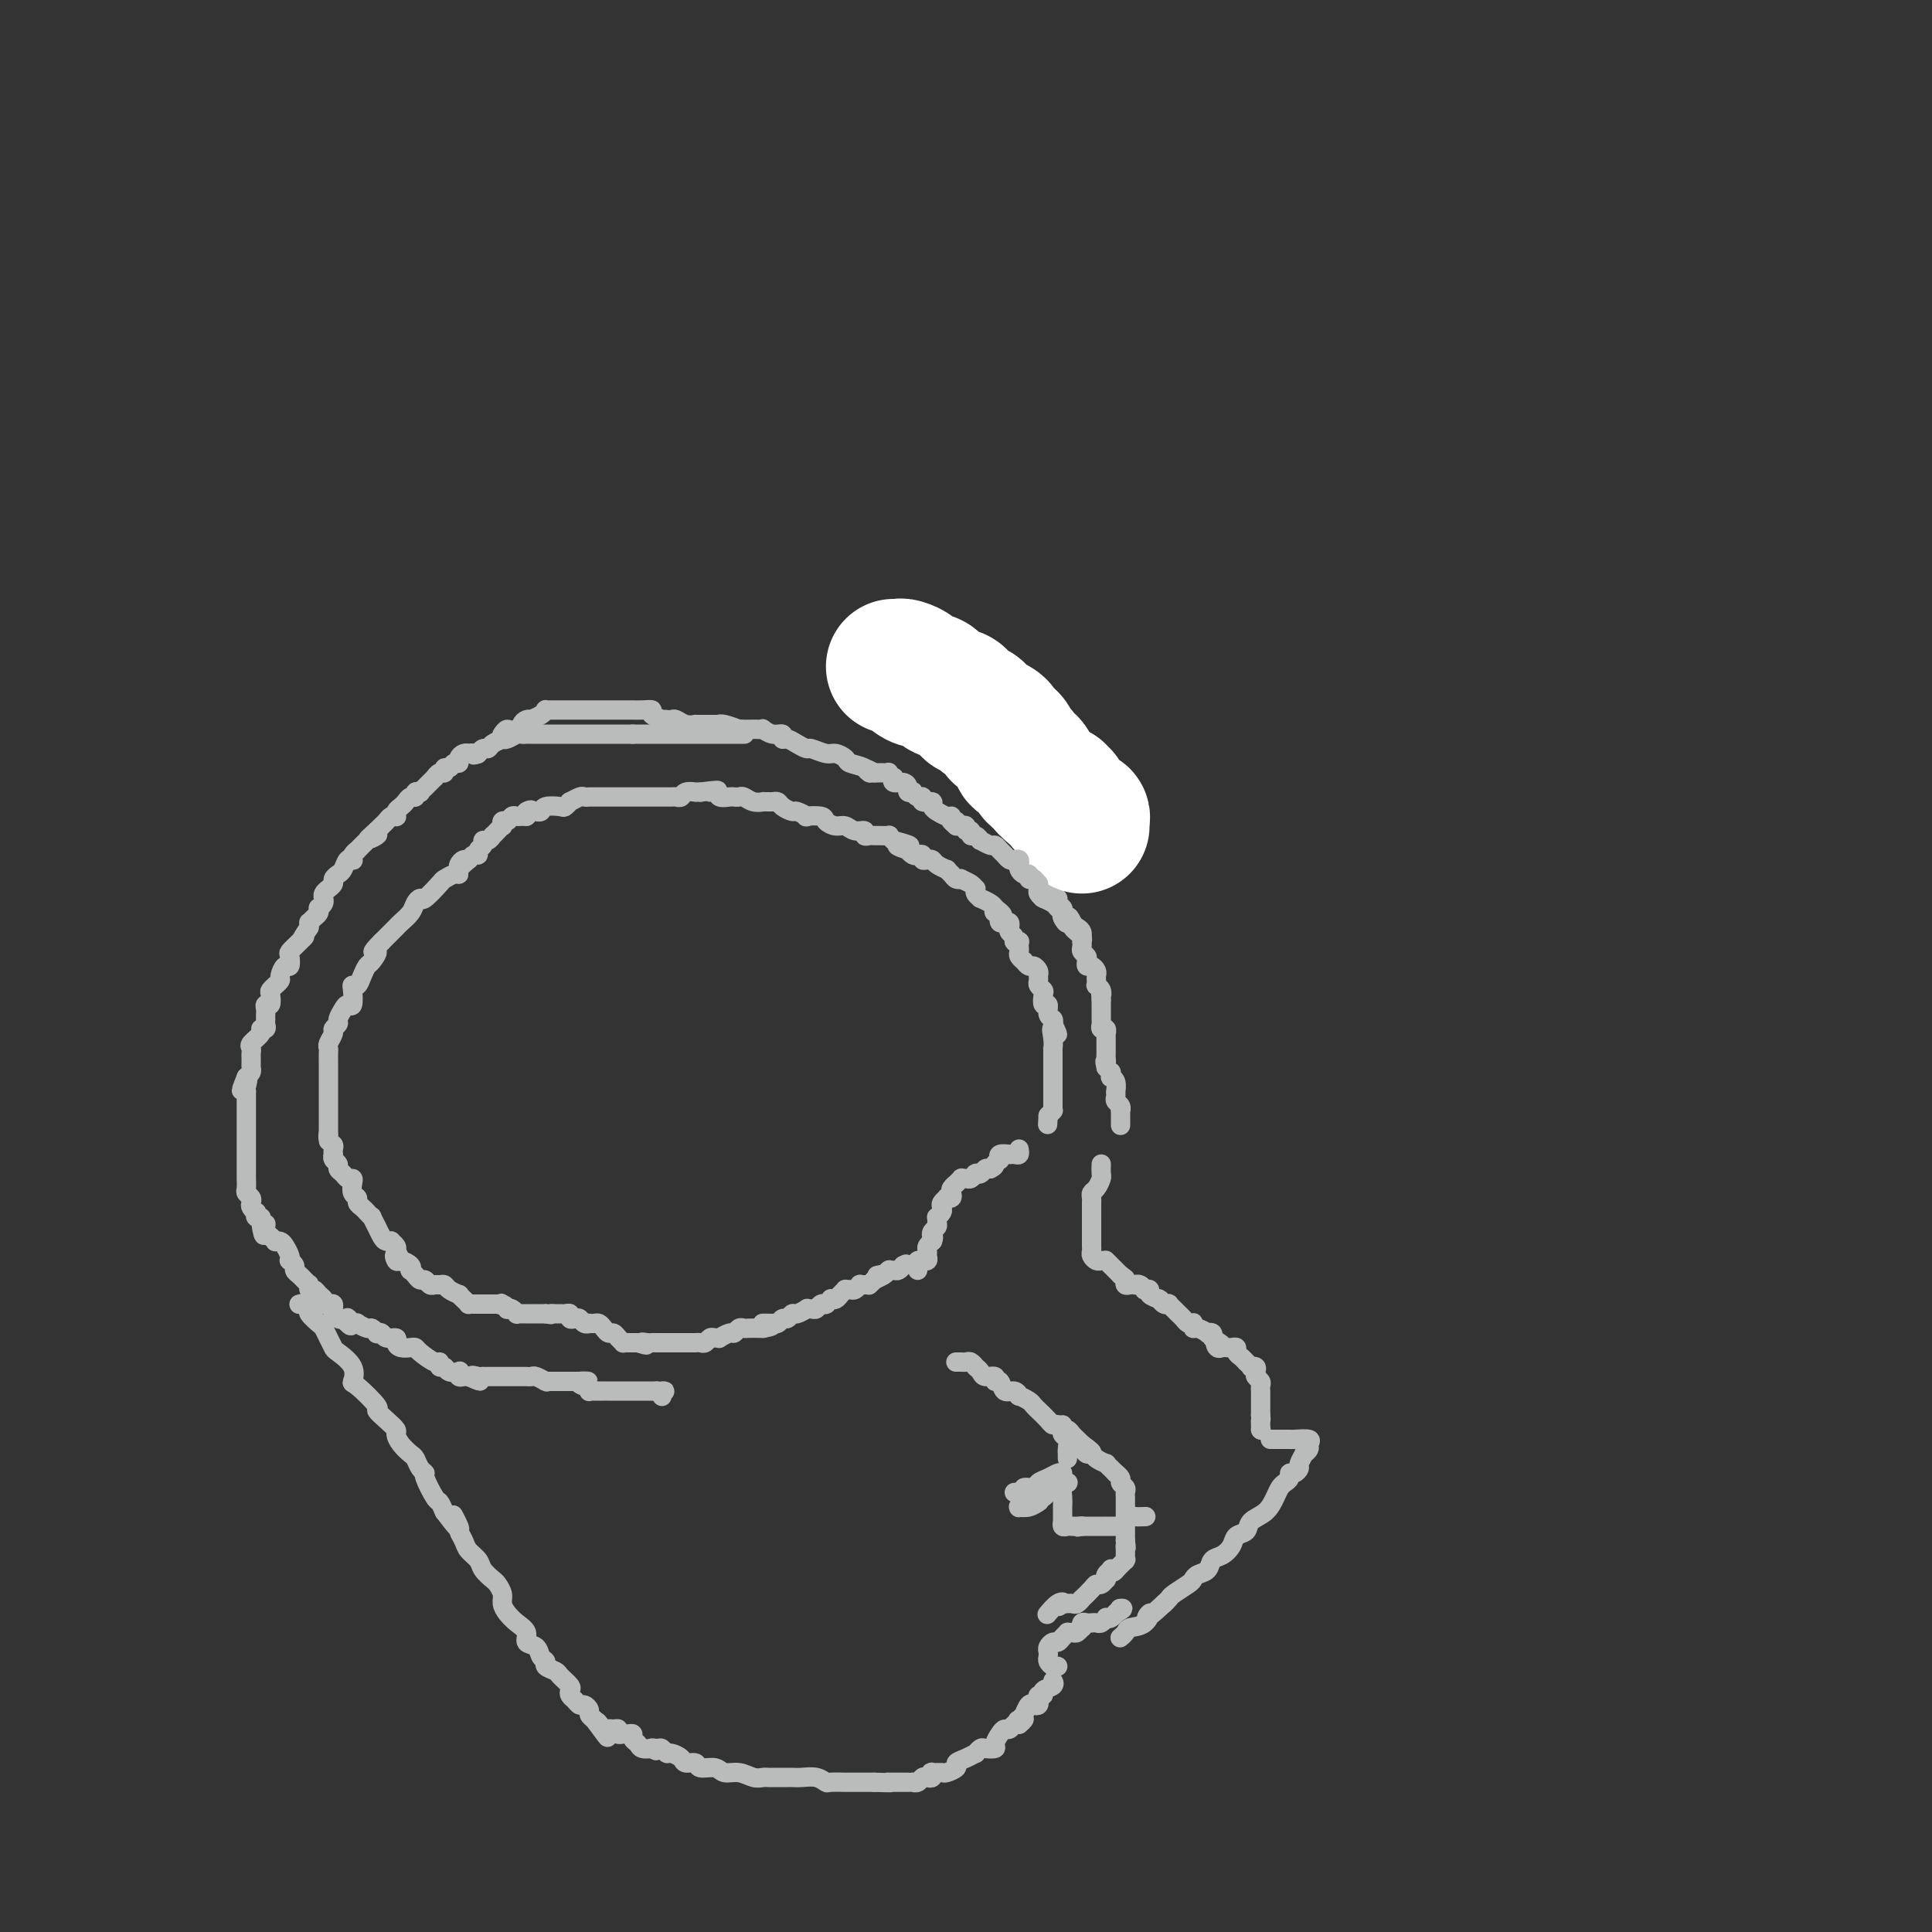 <svg viewBox='0 0 400 400' version='1.1' xmlns='http://www.w3.org/2000/svg' xmlns:xlink='http://www.w3.org/1999/xlink'><rect x="0" y="0" width="400" height="400" fill="#333333" stroke="none"/><g fill='none' stroke='#BABBBB' stroke-width='4' stroke-linecap='round' stroke-linejoin='round'><path d='M95,180c-0.089,-0.301 -0.177,-0.602 0,-1c0.177,-0.398 0.621,-0.894 1,-1c0.379,-0.106 0.694,0.179 1,0c0.306,-0.179 0.603,-0.823 1,-1c0.397,-0.177 0.894,0.111 1,0c0.106,-0.111 -0.178,-0.622 0,-1c0.178,-0.378 0.817,-0.622 1,-1c0.183,-0.378 -0.092,-0.888 0,-1c0.092,-0.112 0.550,0.176 1,0c0.450,-0.176 0.891,-0.817 1,-1c0.109,-0.183 -0.115,0.090 0,0c0.115,-0.090 0.570,-0.545 1,-1c0.430,-0.455 0.836,-0.910 1,-1c0.164,-0.090 0.085,0.186 0,0c-0.085,-0.186 -0.178,-0.834 0,-1c0.178,-0.166 0.625,0.152 1,0c0.375,-0.152 0.678,-0.773 1,-1c0.322,-0.227 0.664,-0.061 1,0c0.336,0.061 0.668,0.017 1,0c0.332,-0.017 0.666,-0.009 1,0'/><path d='M109,169c2.117,-1.929 0.411,-1.253 0,-1c-0.411,0.253 0.475,0.082 1,0c0.525,-0.082 0.690,-0.073 1,0c0.310,0.073 0.767,0.212 1,0c0.233,-0.212 0.243,-0.774 1,-1c0.757,-0.226 2.262,-0.117 3,0c0.738,0.117 0.708,0.242 1,0c0.292,-0.242 0.904,-0.849 1,-1c0.096,-0.151 -0.326,0.156 0,0c0.326,-0.156 1.399,-0.774 2,-1c0.601,-0.226 0.729,-0.061 1,0c0.271,0.061 0.684,0.016 1,0c0.316,-0.016 0.536,-0.004 1,0c0.464,0.004 1.171,0.001 2,0c0.829,-0.001 1.780,-0.000 2,0c0.220,0.000 -0.292,0.000 0,0c0.292,-0.000 1.387,-0.000 2,0c0.613,0.000 0.745,0.000 1,0c0.255,-0.000 0.632,0.000 1,0c0.368,-0.000 0.728,-0.000 1,0c0.272,0.000 0.458,0.000 1,0c0.542,-0.000 1.440,-0.000 2,0c0.560,0.000 0.780,0.001 1,0c0.220,-0.001 0.439,-0.004 1,0c0.561,0.004 1.465,0.015 2,0c0.535,-0.015 0.703,-0.057 1,0c0.297,0.057 0.723,0.211 1,0c0.277,-0.211 0.404,-0.789 1,-1c0.596,-0.211 1.660,-0.057 2,0c0.340,0.057 -0.046,0.016 0,0c0.046,-0.016 0.523,-0.008 1,0'/><path d='M145,164c5.970,-0.757 2.895,-0.150 2,0c-0.895,0.150 0.390,-0.156 1,0c0.610,0.156 0.544,0.773 1,1c0.456,0.227 1.434,0.065 2,0c0.566,-0.065 0.720,-0.031 1,0c0.280,0.031 0.687,0.061 1,0c0.313,-0.061 0.532,-0.213 1,0c0.468,0.213 1.186,0.789 2,1c0.814,0.211 1.724,0.056 2,0c0.276,-0.056 -0.082,-0.012 0,0c0.082,0.012 0.603,-0.007 1,0c0.397,0.007 0.668,0.039 1,0c0.332,-0.039 0.724,-0.150 1,0c0.276,0.150 0.435,0.562 1,1c0.565,0.438 1.535,0.901 2,1c0.465,0.099 0.424,-0.167 1,0c0.576,0.167 1.768,0.767 2,1c0.232,0.233 -0.496,0.100 0,0c0.496,-0.100 2.215,-0.166 3,0c0.785,0.166 0.635,0.565 1,1c0.365,0.435 1.246,0.905 2,1c0.754,0.095 1.382,-0.185 2,0c0.618,0.185 1.227,0.834 2,1c0.773,0.166 1.711,-0.152 2,0c0.289,0.152 -0.073,0.773 0,1c0.073,0.227 0.579,0.060 1,0c0.421,-0.060 0.756,-0.013 1,0c0.244,0.013 0.395,-0.007 1,0c0.605,0.007 1.663,0.040 2,0c0.337,-0.040 -0.047,-0.154 0,0c0.047,0.154 0.523,0.577 1,1'/><path d='M185,174c6.290,1.709 2.014,0.980 1,1c-1.014,0.020 1.235,0.789 2,1c0.765,0.211 0.047,-0.136 0,0c-0.047,0.136 0.579,0.755 1,1c0.421,0.245 0.638,0.118 1,0c0.362,-0.118 0.869,-0.225 1,0c0.131,0.225 -0.115,0.782 0,1c0.115,0.218 0.590,0.096 1,0c0.410,-0.096 0.754,-0.167 1,0c0.246,0.167 0.394,0.570 1,1c0.606,0.430 1.669,0.886 2,1c0.331,0.114 -0.071,-0.114 0,0c0.071,0.114 0.614,0.569 1,1c0.386,0.431 0.615,0.837 1,1c0.385,0.163 0.927,0.081 1,0c0.073,-0.081 -0.321,-0.163 0,0c0.321,0.163 1.358,0.569 2,1c0.642,0.431 0.888,0.885 1,1c0.112,0.115 0.089,-0.110 0,0c-0.089,0.110 -0.245,0.554 0,1c0.245,0.446 0.890,0.893 1,1c0.110,0.107 -0.317,-0.125 0,0c0.317,0.125 1.376,0.607 2,1c0.624,0.393 0.812,0.696 1,1'/><path d='M206,188c3.189,2.404 0.661,1.415 0,1c-0.661,-0.415 0.545,-0.256 1,0c0.455,0.256 0.161,0.607 0,1c-0.161,0.393 -0.188,0.826 0,1c0.188,0.174 0.590,0.088 1,0c0.410,-0.088 0.827,-0.177 1,0c0.173,0.177 0.103,0.622 0,1c-0.103,0.378 -0.238,0.689 0,1c0.238,0.311 0.848,0.622 1,1c0.152,0.378 -0.155,0.822 0,1c0.155,0.178 0.773,0.089 1,0c0.227,-0.089 0.065,-0.177 0,0c-0.065,0.177 -0.032,0.621 0,1c0.032,0.379 0.064,0.694 0,1c-0.064,0.306 -0.225,0.603 0,1c0.225,0.397 0.835,0.894 1,1c0.165,0.106 -0.113,-0.179 0,0c0.113,0.179 0.619,0.821 1,1c0.381,0.179 0.637,-0.107 1,0c0.363,0.107 0.833,0.606 1,1c0.167,0.394 0.031,0.681 0,1c-0.031,0.319 0.043,0.668 0,1c-0.043,0.332 -0.204,0.648 0,1c0.204,0.352 0.772,0.742 1,1c0.228,0.258 0.117,0.384 0,1c-0.117,0.616 -0.241,1.723 0,2c0.241,0.277 0.848,-0.276 1,0c0.152,0.276 -0.151,1.382 0,2c0.151,0.618 0.758,0.748 1,1c0.242,0.252 0.121,0.626 0,1'/><path d='M218,212c1.856,3.851 0.497,1.480 0,1c-0.497,-0.480 -0.133,0.932 0,2c0.133,1.068 0.036,1.792 0,2c-0.036,0.208 -0.010,-0.099 0,0c0.010,0.099 0.003,0.605 0,1c-0.003,0.395 -0.001,0.679 0,1c0.001,0.321 0.000,0.677 0,1c-0.000,0.323 -0.000,0.611 0,1c0.000,0.389 0.000,0.877 0,1c-0.000,0.123 -0.000,-0.121 0,0c0.000,0.121 0.000,0.606 0,1c-0.000,0.394 -0.000,0.697 0,1c0.000,0.303 0.000,0.606 0,1c-0.000,0.394 -0.000,0.879 0,1c0.000,0.121 0.000,-0.121 0,0c-0.000,0.121 -0.000,0.607 0,1c0.000,0.393 0.001,0.693 0,1c-0.001,0.307 -0.003,0.621 0,1c0.003,0.379 0.011,0.823 0,1c-0.011,0.177 -0.041,0.086 0,0c0.041,-0.086 0.155,-0.167 0,0c-0.155,0.167 -0.577,0.584 -1,1'/><path d='M217,231c-0.167,3.167 -0.083,1.583 0,0'/><path d='M97,178c-0.860,0.724 -1.720,1.449 -2,2c-0.280,0.551 0.020,0.930 0,1c-0.020,0.070 -0.358,-0.168 -1,0c-0.642,0.168 -1.587,0.741 -2,1c-0.413,0.259 -0.295,0.205 -1,1c-0.705,0.795 -2.234,2.440 -3,3c-0.766,0.560 -0.768,0.034 -1,0c-0.232,-0.034 -0.692,0.425 -1,1c-0.308,0.575 -0.464,1.267 -1,2c-0.536,0.733 -1.453,1.506 -2,2c-0.547,0.494 -0.724,0.710 -1,1c-0.276,0.290 -0.651,0.655 -1,1c-0.349,0.345 -0.671,0.670 -1,1c-0.329,0.330 -0.664,0.665 -1,1'/><path d='M79,195c-2.963,2.971 -1.371,1.900 -1,2c0.371,0.100 -0.479,1.372 -1,2c-0.521,0.628 -0.714,0.614 -1,1c-0.286,0.386 -0.664,1.173 -1,2c-0.336,0.827 -0.629,1.696 -1,2c-0.371,0.304 -0.820,0.045 -1,0c-0.180,-0.045 -0.091,0.124 0,1c0.091,0.876 0.183,2.458 0,3c-0.183,0.542 -0.642,0.043 -1,0c-0.358,-0.043 -0.617,0.369 -1,1c-0.383,0.631 -0.891,1.482 -1,2c-0.109,0.518 0.181,0.702 0,1c-0.181,0.298 -0.833,0.709 -1,1c-0.167,0.291 0.151,0.463 0,1c-0.151,0.537 -0.773,1.439 -1,2c-0.227,0.561 -0.061,0.780 0,1c0.061,0.220 0.016,0.439 0,1c-0.016,0.561 -0.004,1.463 0,2c0.004,0.537 0.001,0.707 0,1c-0.001,0.293 -0.000,0.707 0,1c0.000,0.293 0.000,0.463 0,1c-0.000,0.537 -0.000,1.439 0,2c0.000,0.561 0.000,0.780 0,1c-0.000,0.220 -0.000,0.440 0,1c0.000,0.560 0.000,1.459 0,2c-0.000,0.541 -0.000,0.722 0,1c0.000,0.278 0.000,0.652 0,1c-0.000,0.348 -0.000,0.671 0,1c0.000,0.329 0.000,0.666 0,1c-0.000,0.334 -0.000,0.667 0,1c0.000,0.333 0.000,0.667 0,1'/><path d='M68,235c0.016,2.737 0.057,0.580 0,0c-0.057,-0.580 -0.211,0.418 0,1c0.211,0.582 0.788,0.747 1,1c0.212,0.253 0.061,0.592 0,1c-0.061,0.408 -0.031,0.883 0,1c0.031,0.117 0.064,-0.124 0,0c-0.064,0.124 -0.225,0.611 0,1c0.225,0.389 0.834,0.678 1,1c0.166,0.322 -0.113,0.677 0,1c0.113,0.323 0.618,0.615 1,1c0.382,0.385 0.642,0.863 1,1c0.358,0.137 0.813,-0.065 1,0c0.187,0.065 0.106,0.399 0,1c-0.106,0.601 -0.236,1.470 0,2c0.236,0.530 0.838,0.721 1,1c0.162,0.279 -0.115,0.647 0,1c0.115,0.353 0.623,0.691 1,1c0.377,0.309 0.622,0.589 1,1c0.378,0.411 0.889,0.954 1,1c0.111,0.046 -0.178,-0.404 0,0c0.178,0.404 0.822,1.664 1,2c0.178,0.336 -0.111,-0.250 0,0c0.111,0.250 0.622,1.338 1,2c0.378,0.662 0.623,0.898 1,1c0.377,0.102 0.884,0.068 1,0c0.116,-0.068 -0.161,-0.172 0,0c0.161,0.172 0.760,0.621 1,1c0.240,0.379 0.120,0.690 0,1'/><path d='M82,259c2.173,3.875 0.607,1.564 0,1c-0.607,-0.564 -0.254,0.619 0,1c0.254,0.381 0.411,-0.039 1,0c0.589,0.039 1.611,0.536 2,1c0.389,0.464 0.146,0.894 0,1c-0.146,0.106 -0.194,-0.111 0,0c0.194,0.111 0.629,0.552 1,1c0.371,0.448 0.677,0.905 1,1c0.323,0.095 0.664,-0.171 1,0c0.336,0.171 0.666,0.781 1,1c0.334,0.219 0.672,0.049 1,0c0.328,-0.049 0.648,0.025 1,0c0.352,-0.025 0.738,-0.147 1,0c0.262,0.147 0.400,0.565 1,1c0.600,0.435 1.663,0.887 2,1c0.337,0.113 -0.050,-0.113 0,0c0.050,0.113 0.538,0.566 1,1c0.462,0.434 0.898,0.848 1,1c0.102,0.152 -0.131,0.041 0,0c0.131,-0.041 0.627,-0.011 1,0c0.373,0.011 0.625,0.003 1,0c0.375,-0.003 0.874,-0.001 1,0c0.126,0.001 -0.121,0.000 0,0c0.121,-0.000 0.609,-0.000 1,0c0.391,0.000 0.683,0.000 1,0c0.317,-0.000 0.658,-0.000 1,0'/><path d='M103,270c2.719,0.789 1.516,0.263 1,0c-0.516,-0.263 -0.344,-0.263 0,0c0.344,0.263 0.862,0.788 1,1c0.138,0.212 -0.104,0.109 0,0c0.104,-0.109 0.554,-0.225 1,0c0.446,0.225 0.889,0.792 1,1c0.111,0.208 -0.111,0.056 0,0c0.111,-0.056 0.555,-0.015 1,0c0.445,0.015 0.893,0.004 1,0c0.107,-0.004 -0.125,-0.001 0,0c0.125,0.001 0.608,0.000 1,0c0.392,-0.000 0.693,-0.000 1,0c0.307,0.000 0.621,0.000 1,0c0.379,-0.000 0.823,-0.000 1,0c0.177,0.000 0.089,0.000 0,0'/><path d='M113,272c1.726,0.309 1.041,0.082 1,0c-0.041,-0.082 0.563,-0.018 1,0c0.437,0.018 0.709,-0.009 1,0c0.291,0.009 0.603,0.054 1,0c0.397,-0.054 0.880,-0.207 1,0c0.120,0.207 -0.121,0.773 0,1c0.121,0.227 0.606,0.113 1,0c0.394,-0.113 0.697,-0.226 1,0c0.303,0.226 0.606,0.792 1,1c0.394,0.208 0.879,0.058 1,0c0.121,-0.058 -0.122,-0.026 0,0c0.122,0.026 0.610,0.045 1,0c0.390,-0.045 0.682,-0.153 1,0c0.318,0.153 0.664,0.567 1,1c0.336,0.433 0.664,0.887 1,1c0.336,0.113 0.681,-0.113 1,0c0.319,0.113 0.611,0.566 1,1c0.389,0.434 0.874,0.848 1,1c0.126,0.152 -0.107,0.041 0,0c0.107,-0.041 0.554,-0.011 1,0c0.446,0.011 0.889,0.003 1,0c0.111,-0.003 -0.111,-0.001 0,0c0.111,0.001 0.556,0.000 1,0'/><path d='M132,278c3.118,0.928 1.413,0.249 1,0c-0.413,-0.249 0.467,-0.067 1,0c0.533,0.067 0.720,0.018 1,0c0.280,-0.018 0.653,-0.005 1,0c0.347,0.005 0.666,0.001 1,0c0.334,-0.001 0.681,-0.000 1,0c0.319,0.000 0.610,0.000 1,0c0.390,-0.000 0.878,-0.000 1,0c0.122,0.000 -0.121,-0.000 0,0c0.121,0.000 0.606,0.000 1,0c0.394,-0.000 0.697,-0.000 1,0c0.303,0.000 0.606,0.001 1,0c0.394,-0.001 0.879,-0.004 1,0c0.121,0.004 -0.123,0.015 0,0c0.123,-0.015 0.612,-0.057 1,0c0.388,0.057 0.677,0.212 1,0c0.323,-0.212 0.682,-0.793 1,-1c0.318,-0.207 0.596,-0.040 1,0c0.404,0.040 0.934,-0.046 1,0c0.066,0.046 -0.333,0.222 0,0c0.333,-0.222 1.398,-0.844 2,-1c0.602,-0.156 0.742,0.154 1,0c0.258,-0.154 0.633,-0.773 1,-1c0.367,-0.227 0.727,-0.061 1,0c0.273,0.061 0.458,0.016 1,0c0.542,-0.016 1.441,-0.005 2,0c0.559,0.005 0.780,0.002 1,0'/><path d='M158,275c3.897,-0.692 0.641,-0.921 0,-1c-0.641,-0.079 1.334,-0.006 2,0c0.666,0.006 0.024,-0.055 0,0c-0.024,0.055 0.570,0.226 1,0c0.430,-0.226 0.697,-0.849 1,-1c0.303,-0.151 0.641,0.170 1,0c0.359,-0.170 0.740,-0.830 1,-1c0.260,-0.170 0.398,0.152 1,0c0.602,-0.152 1.667,-0.776 2,-1c0.333,-0.224 -0.065,-0.046 0,0c0.065,0.046 0.592,-0.041 1,0c0.408,0.041 0.697,0.208 1,0c0.303,-0.208 0.621,-0.792 1,-1c0.379,-0.208 0.819,-0.042 1,0c0.181,0.042 0.104,-0.041 0,0c-0.104,0.041 -0.235,0.204 0,0c0.235,-0.204 0.838,-0.776 1,-1c0.162,-0.224 -0.115,-0.098 0,0c0.115,0.098 0.622,0.170 1,0c0.378,-0.170 0.626,-0.580 1,-1c0.374,-0.420 0.875,-0.848 1,-1c0.125,-0.152 -0.125,-0.027 0,0c0.125,0.027 0.625,-0.045 1,0c0.375,0.045 0.626,0.208 1,0c0.374,-0.208 0.871,-0.788 1,-1c0.129,-0.212 -0.110,-0.056 0,0c0.110,0.056 0.568,0.012 1,0c0.432,-0.012 0.837,0.007 1,0c0.163,-0.007 0.082,-0.040 0,0c-0.082,0.040 -0.166,0.154 0,0c0.166,-0.154 0.583,-0.577 1,-1'/><path d='M181,265c3.797,-1.769 1.788,-1.192 1,-1c-0.788,0.192 -0.356,-0.001 0,0c0.356,0.001 0.634,0.196 1,0c0.366,-0.196 0.819,-0.784 1,-1c0.181,-0.216 0.090,-0.061 0,0c-0.090,0.061 -0.179,0.027 0,0c0.179,-0.027 0.625,-0.046 1,0c0.375,0.046 0.679,0.156 1,0c0.321,-0.156 0.661,-0.578 1,-1'/><path d='M187,262c1.000,-0.500 0.500,-0.250 0,0'/><path d='M232,233c0.001,-0.341 0.001,-0.683 0,-1c-0.001,-0.317 -0.004,-0.610 0,-1c0.004,-0.390 0.015,-0.878 0,-1c-0.015,-0.122 -0.057,0.121 0,0c0.057,-0.121 0.211,-0.607 0,-1c-0.211,-0.393 -0.789,-0.692 -1,-1c-0.211,-0.308 -0.056,-0.625 0,-1c0.056,-0.375 0.011,-0.808 0,-1c-0.011,-0.192 0.011,-0.141 0,0c-0.011,0.141 -0.056,0.374 0,0c0.056,-0.374 0.212,-1.353 0,-2c-0.212,-0.647 -0.792,-0.961 -1,-1c-0.208,-0.039 -0.046,0.196 0,0c0.046,-0.196 -0.026,-0.822 0,-1c0.026,-0.178 0.150,0.092 0,0c-0.150,-0.092 -0.575,-0.546 -1,-1'/><path d='M229,221c-0.464,-2.034 -0.124,-1.119 0,-1c0.124,0.119 0.033,-0.560 0,-1c-0.033,-0.440 -0.009,-0.642 0,-1c0.009,-0.358 0.002,-0.870 0,-1c-0.002,-0.130 -0.001,0.124 0,0c0.001,-0.124 0.001,-0.626 0,-1c-0.001,-0.374 -0.004,-0.621 0,-1c0.004,-0.379 0.015,-0.889 0,-1c-0.015,-0.111 -0.057,0.178 0,0c0.057,-0.178 0.211,-0.821 0,-1c-0.211,-0.179 -0.789,0.107 -1,0c-0.211,-0.107 -0.057,-0.607 0,-1c0.057,-0.393 0.015,-0.679 0,-1c-0.015,-0.321 -0.004,-0.677 0,-1c0.004,-0.323 0.001,-0.612 0,-1c-0.001,-0.388 -0.000,-0.874 0,-1c0.000,-0.126 0.000,0.107 0,0c-0.000,-0.107 -0.000,-0.553 0,-1'/><path d='M228,207c-0.171,-2.349 -0.098,-1.221 0,-1c0.098,0.221 0.222,-0.466 0,-1c-0.222,-0.534 -0.791,-0.916 -1,-1c-0.209,-0.084 -0.059,0.131 0,0c0.059,-0.131 0.026,-0.609 0,-1c-0.026,-0.391 -0.046,-0.696 0,-1c0.046,-0.304 0.157,-0.606 0,-1c-0.157,-0.394 -0.582,-0.879 -1,-1c-0.418,-0.121 -0.830,0.123 -1,0c-0.170,-0.123 -0.098,-0.611 0,-1c0.098,-0.389 0.222,-0.678 0,-1c-0.222,-0.322 -0.790,-0.677 -1,-1c-0.210,-0.323 -0.060,-0.612 0,-1c0.060,-0.388 0.031,-0.874 0,-1c-0.031,-0.126 -0.065,0.107 0,0c0.065,-0.107 0.227,-0.553 0,-1c-0.227,-0.447 -0.844,-0.893 -1,-1c-0.156,-0.107 0.150,0.125 0,0c-0.150,-0.125 -0.757,-0.607 -1,-1c-0.243,-0.393 -0.121,-0.696 0,-1'/><path d='M222,191c-1.095,-2.427 -0.833,-0.495 -1,0c-0.167,0.495 -0.762,-0.446 -1,-1c-0.238,-0.554 -0.119,-0.722 0,-1c0.119,-0.278 0.240,-0.666 0,-1c-0.240,-0.334 -0.839,-0.614 -1,-1c-0.161,-0.386 0.115,-0.877 0,-1c-0.115,-0.123 -0.623,0.121 -1,0c-0.377,-0.121 -0.623,-0.606 -1,-1c-0.377,-0.394 -0.886,-0.697 -1,-1c-0.114,-0.303 0.166,-0.605 0,-1c-0.166,-0.395 -0.776,-0.882 -1,-1c-0.224,-0.118 -0.060,0.133 0,0c0.060,-0.133 0.016,-0.651 0,-1c-0.016,-0.349 -0.005,-0.528 0,-1c0.005,-0.472 0.002,-1.236 0,-2'/><path d='M215,178c-1.051,-1.850 -0.180,0.025 0,0c0.180,-0.025 -0.332,-1.951 -1,-3c-0.668,-1.049 -1.493,-1.222 -2,-2c-0.507,-0.778 -0.696,-2.161 -1,-3c-0.304,-0.839 -0.722,-1.133 -1,-2c-0.278,-0.867 -0.417,-2.308 -1,-3c-0.583,-0.692 -1.609,-0.636 -2,-1c-0.391,-0.364 -0.146,-1.149 0,-2c0.146,-0.851 0.194,-1.767 0,-2c-0.194,-0.233 -0.631,0.218 -1,0c-0.369,-0.218 -0.672,-1.105 -1,-2c-0.328,-0.895 -0.683,-1.798 -1,-2c-0.317,-0.202 -0.595,0.297 -1,0c-0.405,-0.297 -0.936,-1.389 -1,-2c-0.064,-0.611 0.337,-0.741 0,-1c-0.337,-0.259 -1.414,-0.646 -2,-1c-0.586,-0.354 -0.681,-0.673 -1,-1c-0.319,-0.327 -0.863,-0.661 -1,-1c-0.137,-0.339 0.132,-0.682 0,-1c-0.132,-0.318 -0.664,-0.610 -1,-1c-0.336,-0.390 -0.475,-0.879 -1,-1c-0.525,-0.121 -1.436,0.126 -2,0c-0.564,-0.126 -0.781,-0.626 -1,-1c-0.219,-0.374 -0.440,-0.623 -1,-1c-0.560,-0.377 -1.458,-0.884 -2,-1c-0.542,-0.116 -0.727,0.158 -1,0c-0.273,-0.158 -0.634,-0.747 -1,-1c-0.366,-0.253 -0.737,-0.171 -1,0c-0.263,0.171 -0.417,0.431 -1,0c-0.583,-0.431 -1.595,-1.552 -2,-2c-0.405,-0.448 -0.202,-0.224 0,0'/><path d='M184,141c-3.250,-2.083 -2.374,-1.290 -2,-1c0.374,0.290 0.244,0.078 0,0c-0.244,-0.078 -0.604,-0.021 -1,0c-0.396,0.021 -0.827,0.006 -1,0c-0.173,-0.006 -0.086,-0.003 0,0'/></g>
<g fill='none' stroke='#FFFFFF' stroke-width='28' stroke-linecap='round' stroke-linejoin='round'><path d='M185,138c0.373,0.025 0.747,0.049 1,0c0.253,-0.049 0.386,-0.173 1,0c0.614,0.173 1.710,0.641 2,1c0.290,0.359 -0.227,0.607 0,1c0.227,0.393 1.199,0.932 2,1c0.801,0.068 1.433,-0.333 2,0c0.567,0.333 1.069,1.400 2,2c0.931,0.600 2.291,0.734 3,1c0.709,0.266 0.768,0.663 1,1c0.232,0.337 0.639,0.615 1,1c0.361,0.385 0.678,0.877 1,1c0.322,0.123 0.651,-0.122 1,0c0.349,0.122 0.719,0.610 1,1c0.281,0.390 0.474,0.681 1,1c0.526,0.319 1.383,0.666 2,1c0.617,0.334 0.992,0.654 1,1c0.008,0.346 -0.351,0.719 0,1c0.351,0.281 1.413,0.471 2,1c0.587,0.529 0.700,1.398 1,2c0.300,0.602 0.787,0.939 1,1c0.213,0.061 0.151,-0.152 0,0c-0.151,0.152 -0.391,0.671 0,1c0.391,0.329 1.414,0.470 2,1c0.586,0.530 0.735,1.450 1,2c0.265,0.550 0.647,0.728 1,1c0.353,0.272 0.676,0.636 1,1'/><path d='M216,162c1.498,1.812 0.243,0.341 0,0c-0.243,-0.341 0.528,0.448 1,1c0.472,0.552 0.647,0.869 1,1c0.353,0.131 0.883,0.078 1,0c0.117,-0.078 -0.180,-0.179 0,0c0.180,0.179 0.835,0.639 1,1c0.165,0.361 -0.162,0.622 0,1c0.162,0.378 0.813,0.872 1,1c0.187,0.128 -0.090,-0.110 0,0c0.090,0.110 0.546,0.568 1,1c0.454,0.432 0.906,0.837 1,1c0.094,0.163 -0.171,0.082 0,0c0.171,-0.082 0.778,-0.166 1,0c0.222,0.166 0.060,0.583 0,1c-0.060,0.417 -0.017,0.833 0,1c0.017,0.167 0.009,0.083 0,0'/></g>
<g fill='none' stroke='#BABBBB' stroke-width='4' stroke-linecap='round' stroke-linejoin='round'><path d='M224,194c0.050,-0.341 0.100,-0.683 0,-1c-0.100,-0.317 -0.352,-0.610 -1,-1c-0.648,-0.390 -1.694,-0.878 -2,-1c-0.306,-0.122 0.126,0.122 0,0c-0.126,-0.122 -0.812,-0.611 -1,-1c-0.188,-0.389 0.121,-0.679 0,-1c-0.121,-0.321 -0.672,-0.674 -1,-1c-0.328,-0.326 -0.431,-0.626 -1,-1c-0.569,-0.374 -1.602,-0.821 -2,-1c-0.398,-0.179 -0.159,-0.089 0,0c0.159,0.089 0.238,0.179 0,0c-0.238,-0.179 -0.795,-0.625 -1,-1c-0.205,-0.375 -0.059,-0.679 0,-1c0.059,-0.321 0.029,-0.661 0,-1'/><path d='M215,183c-1.636,-1.924 -1.226,-1.233 -1,-1c0.226,0.233 0.267,0.007 0,0c-0.267,-0.007 -0.842,0.206 -1,0c-0.158,-0.206 0.102,-0.829 0,-1c-0.102,-0.171 -0.566,0.112 -1,0c-0.434,-0.112 -0.837,-0.618 -1,-1c-0.163,-0.382 -0.085,-0.641 0,-1c0.085,-0.359 0.178,-0.817 0,-1c-0.178,-0.183 -0.625,-0.092 -1,0c-0.375,0.092 -0.676,0.183 -1,0c-0.324,-0.183 -0.669,-0.642 -1,-1c-0.331,-0.358 -0.648,-0.617 -1,-1c-0.352,-0.383 -0.738,-0.891 -1,-1c-0.262,-0.109 -0.400,0.182 -1,0c-0.600,-0.182 -1.662,-0.837 -2,-1c-0.338,-0.163 0.049,0.168 0,0c-0.049,-0.168 -0.534,-0.833 -1,-1c-0.466,-0.167 -0.912,0.166 -1,0c-0.088,-0.166 0.184,-0.829 0,-1c-0.184,-0.171 -0.822,0.150 -1,0c-0.178,-0.150 0.106,-0.771 0,-1c-0.106,-0.229 -0.602,-0.065 -1,0c-0.398,0.065 -0.699,0.033 -1,0'/><path d='M198,171c-2.567,-2.100 -0.486,-1.351 0,-1c0.486,0.351 -0.625,0.305 -1,0c-0.375,-0.305 -0.014,-0.869 0,-1c0.014,-0.131 -0.320,0.171 -1,0c-0.680,-0.171 -1.707,-0.815 -2,-1c-0.293,-0.185 0.146,0.090 0,0c-0.146,-0.090 -0.879,-0.545 -1,-1c-0.121,-0.455 0.370,-0.910 0,-1c-0.370,-0.090 -1.601,0.186 -2,0c-0.399,-0.186 0.033,-0.834 0,-1c-0.033,-0.166 -0.530,0.149 -1,0c-0.470,-0.149 -0.912,-0.762 -1,-1c-0.088,-0.238 0.179,-0.101 0,0c-0.179,0.101 -0.805,0.167 -1,0c-0.195,-0.167 0.040,-0.565 0,-1c-0.040,-0.435 -0.354,-0.905 -1,-1c-0.646,-0.095 -1.622,0.185 -2,0c-0.378,-0.185 -0.157,-0.834 0,-1c0.157,-0.166 0.249,0.152 0,0c-0.249,-0.152 -0.840,-0.773 -1,-1c-0.160,-0.227 0.112,-0.061 0,0c-0.112,0.061 -0.607,0.016 -1,0c-0.393,-0.016 -0.684,-0.005 -1,0c-0.316,0.005 -0.658,0.002 -1,0'/><path d='M181,160c-2.842,-1.654 -1.447,-0.290 -1,0c0.447,0.290 -0.053,-0.496 -1,-1c-0.947,-0.504 -2.341,-0.728 -3,-1c-0.659,-0.272 -0.581,-0.594 -1,-1c-0.419,-0.406 -1.333,-0.896 -2,-1c-0.667,-0.104 -1.085,0.178 -2,0c-0.915,-0.178 -2.326,-0.817 -3,-1c-0.674,-0.183 -0.610,0.091 -1,0c-0.390,-0.091 -1.234,-0.545 -2,-1c-0.766,-0.455 -1.453,-0.910 -2,-1c-0.547,-0.090 -0.955,0.186 -1,0c-0.045,-0.186 0.273,-0.834 0,-1c-0.273,-0.166 -1.138,0.152 -2,0c-0.862,-0.152 -1.722,-0.773 -2,-1c-0.278,-0.227 0.026,-0.061 0,0c-0.026,0.061 -0.383,0.017 -1,0c-0.617,-0.017 -1.496,-0.008 -2,0c-0.504,0.008 -0.633,0.016 -1,0c-0.367,-0.016 -0.972,-0.057 -1,0c-0.028,0.057 0.521,0.211 0,0c-0.521,-0.211 -2.113,-0.789 -3,-1c-0.887,-0.211 -1.069,-0.057 -1,0c0.069,0.057 0.388,0.015 0,0c-0.388,-0.015 -1.483,-0.003 -2,0c-0.517,0.003 -0.457,-0.003 -1,0c-0.543,0.003 -1.690,0.015 -2,0c-0.310,-0.015 0.215,-0.056 0,0c-0.215,0.056 -1.171,0.211 -2,0c-0.829,-0.211 -1.531,-0.788 -2,-1c-0.469,-0.212 -0.705,-0.061 -1,0c-0.295,0.061 -0.647,0.030 -1,0'/><path d='M138,149c-3.193,-0.265 -1.175,0.073 -1,0c0.175,-0.073 -1.492,-0.555 -2,-1c-0.508,-0.445 0.144,-0.851 0,-1c-0.144,-0.149 -1.085,-0.040 -2,0c-0.915,0.040 -1.804,0.011 -2,0c-0.196,-0.011 0.302,-0.003 0,0c-0.302,0.003 -1.404,0.001 -2,0c-0.596,-0.001 -0.684,-0.000 -1,0c-0.316,0.000 -0.858,0.000 -1,0c-0.142,-0.000 0.117,-0.000 0,0c-0.117,0.000 -0.609,0.000 -1,0c-0.391,-0.000 -0.681,-0.000 -1,0c-0.319,0.000 -0.666,0.000 -1,0c-0.334,-0.000 -0.654,-0.000 -1,0c-0.346,0.000 -0.718,0.000 -1,0c-0.282,-0.000 -0.473,-0.000 -1,0c-0.527,0.000 -1.389,0.000 -2,0c-0.611,-0.000 -0.972,-0.000 -1,0c-0.028,0.000 0.276,0.000 0,0c-0.276,-0.000 -1.131,-0.001 -2,0c-0.869,0.001 -1.751,0.003 -2,0c-0.249,-0.003 0.136,-0.011 0,0c-0.136,0.011 -0.792,0.042 -1,0c-0.208,-0.042 0.033,-0.156 0,0c-0.033,0.156 -0.338,0.580 -1,1c-0.662,0.420 -1.679,0.834 -2,1c-0.321,0.166 0.055,0.083 0,0c-0.055,-0.083 -0.540,-0.167 -1,0c-0.460,0.167 -0.893,0.583 -1,1c-0.107,0.417 0.112,0.833 0,1c-0.112,0.167 -0.556,0.083 -1,0'/><path d='M107,151c-1.321,0.558 -1.622,-0.047 -2,0c-0.378,0.047 -0.833,0.744 -1,1c-0.167,0.256 -0.045,0.069 0,0c0.045,-0.069 0.013,-0.020 0,0c-0.013,0.020 -0.006,0.010 0,0'/><path d='M154,152c0.120,0.000 0.239,0.000 0,0c-0.239,0.000 -0.837,0.000 -1,0c-0.163,0.000 0.110,0.000 0,0c-0.110,0.000 -0.602,0.000 -1,0c-0.398,0.000 -0.703,0.000 -1,0c-0.297,0.000 -0.585,0.000 -1,0c-0.415,0.000 -0.956,0.000 -1,0c-0.044,0.000 0.410,0.000 0,0c-0.410,0.000 -1.683,0.000 -2,0c-0.317,0.000 0.323,0.000 0,0c-0.323,0.000 -1.610,0.000 -2,0c-0.390,0.000 0.117,0.000 0,0c-0.117,0.000 -0.858,0.000 -1,0c-0.142,-0.000 0.317,0.000 0,0c-0.317,0.000 -1.408,0.000 -2,0c-0.592,-0.000 -0.684,-0.000 -1,0c-0.316,0.000 -0.857,0.000 -1,0c-0.143,-0.000 0.113,-0.000 0,0c-0.113,0.000 -0.593,0.000 -1,0c-0.407,-0.000 -0.739,-0.000 -1,0c-0.261,0.000 -0.451,0.000 -1,0c-0.549,-0.000 -1.456,-0.000 -2,0c-0.544,0.000 -0.723,0.000 -1,0c-0.277,-0.000 -0.651,-0.000 -1,0c-0.349,0.000 -0.671,0.000 -1,0c-0.329,0.000 -0.664,0.000 -1,0'/><path d='M131,152c-3.964,-0.000 -2.374,-0.000 -2,0c0.374,0.000 -0.468,0.000 -1,0c-0.532,-0.000 -0.754,-0.000 -1,0c-0.246,0.000 -0.518,0.000 -1,0c-0.482,-0.000 -1.176,-0.000 -2,0c-0.824,0.000 -1.780,0.000 -2,0c-0.220,-0.000 0.296,-0.000 0,0c-0.296,0.000 -1.404,0.000 -2,0c-0.596,-0.000 -0.679,-0.000 -1,0c-0.321,0.000 -0.879,0.000 -1,0c-0.121,-0.000 0.196,-0.000 0,0c-0.196,0.000 -0.904,0.000 -2,0c-1.096,-0.000 -2.580,-0.000 -3,0c-0.420,0.000 0.223,0.000 0,0c-0.223,-0.000 -1.313,-0.000 -2,0c-0.687,0.000 -0.972,0.000 -1,0c-0.028,-0.000 0.201,-0.001 0,0c-0.201,0.001 -0.831,0.004 -1,0c-0.169,-0.004 0.122,-0.015 0,0c-0.122,0.015 -0.658,0.056 -1,0c-0.342,-0.056 -0.491,-0.208 -1,0c-0.509,0.208 -1.379,0.778 -2,1c-0.621,0.222 -0.992,0.097 -1,0c-0.008,-0.097 0.348,-0.166 0,0c-0.348,0.166 -1.400,0.567 -2,1c-0.600,0.433 -0.748,0.900 -1,1c-0.252,0.100 -0.606,-0.165 -1,0c-0.394,0.165 -0.827,0.762 -1,1c-0.173,0.238 -0.087,0.119 0,0'/><path d='M99,156c-1.400,0.620 -0.901,0.169 -1,0c-0.099,-0.169 -0.796,-0.055 -1,0c-0.204,0.055 0.086,0.052 0,0c-0.086,-0.052 -0.548,-0.154 -1,0c-0.452,0.154 -0.896,0.562 -1,1c-0.104,0.438 0.130,0.906 0,1c-0.130,0.094 -0.626,-0.186 -1,0c-0.374,0.186 -0.626,0.839 -1,1c-0.374,0.161 -0.870,-0.168 -1,0c-0.130,0.168 0.105,0.834 0,1c-0.105,0.166 -0.549,-0.166 -1,0c-0.451,0.166 -0.908,0.832 -1,1c-0.092,0.168 0.182,-0.162 0,0c-0.182,0.162 -0.818,0.814 -1,1c-0.182,0.186 0.091,-0.095 0,0c-0.091,0.095 -0.545,0.565 -1,1c-0.455,0.435 -0.909,0.834 -1,1c-0.091,0.166 0.183,0.100 0,0c-0.183,-0.100 -0.822,-0.234 -1,0c-0.178,0.234 0.106,0.836 0,1c-0.106,0.164 -0.603,-0.110 -1,0c-0.397,0.110 -0.694,0.604 -1,1c-0.306,0.396 -0.621,0.694 -1,1c-0.379,0.306 -0.823,0.621 -1,1c-0.177,0.379 -0.089,0.822 0,1c0.089,0.178 0.178,0.090 0,0c-0.178,-0.090 -0.622,-0.182 -1,0c-0.378,0.182 -0.689,0.636 -1,1c-0.311,0.364 -0.622,0.636 -1,1c-0.378,0.364 -0.822,0.818 -1,1c-0.178,0.182 -0.089,0.091 0,0'/><path d='M78,172c-3.207,2.720 -0.723,1.521 0,1c0.723,-0.521 -0.313,-0.365 -1,0c-0.687,0.365 -1.025,0.938 -1,1c0.025,0.062 0.413,-0.386 0,0c-0.413,0.386 -1.626,1.607 -2,2c-0.374,0.393 0.093,-0.040 0,0c-0.093,0.040 -0.746,0.553 -1,1c-0.254,0.447 -0.109,0.827 0,1c0.109,0.173 0.183,0.141 0,0c-0.183,-0.141 -0.622,-0.389 -1,0c-0.378,0.389 -0.694,1.415 -1,2c-0.306,0.585 -0.603,0.731 -1,1c-0.397,0.269 -0.895,0.663 -1,1c-0.105,0.337 0.182,0.616 0,1c-0.182,0.384 -0.834,0.873 -1,1c-0.166,0.127 0.153,-0.107 0,0c-0.153,0.107 -0.777,0.554 -1,1c-0.223,0.446 -0.046,0.889 0,1c0.046,0.111 -0.040,-0.111 0,0c0.040,0.111 0.204,0.554 0,1c-0.204,0.446 -0.776,0.894 -1,1c-0.224,0.106 -0.098,-0.130 0,0c0.098,0.130 0.170,0.627 0,1c-0.170,0.373 -0.581,0.622 -1,1c-0.419,0.378 -0.844,0.885 -1,1c-0.156,0.115 -0.042,-0.161 0,0c0.042,0.161 0.012,0.760 0,1c-0.012,0.240 -0.006,0.120 0,0'/><path d='M64,192c-2.364,3.517 -1.274,2.309 -1,2c0.274,-0.309 -0.269,0.279 -1,1c-0.731,0.721 -1.650,1.573 -2,2c-0.350,0.427 -0.131,0.429 0,1c0.131,0.571 0.175,1.712 0,2c-0.175,0.288 -0.568,-0.278 -1,0c-0.432,0.278 -0.904,1.398 -1,2c-0.096,0.602 0.184,0.685 0,1c-0.184,0.315 -0.833,0.863 -1,1c-0.167,0.137 0.148,-0.136 0,0c-0.148,0.136 -0.758,0.680 -1,1c-0.242,0.320 -0.118,0.414 0,1c0.118,0.586 0.228,1.664 0,2c-0.228,0.336 -0.793,-0.068 -1,0c-0.207,0.068 -0.056,0.609 0,1c0.056,0.391 0.016,0.630 0,1c-0.016,0.370 -0.009,0.869 0,1c0.009,0.131 0.018,-0.107 0,0c-0.018,0.107 -0.065,0.557 0,1c0.065,0.443 0.242,0.878 0,1c-0.242,0.122 -0.902,-0.069 -1,0c-0.098,0.069 0.366,0.400 0,1c-0.366,0.600 -1.562,1.470 -2,2c-0.438,0.530 -0.118,0.719 0,1c0.118,0.281 0.032,0.653 0,1c-0.032,0.347 -0.011,0.670 0,1c0.011,0.330 0.013,0.666 0,1c-0.013,0.334 -0.042,0.667 0,1c0.042,0.333 0.155,0.667 0,1c-0.155,0.333 -0.577,0.667 -1,1'/><path d='M51,223c-2.011,4.978 -0.539,1.924 0,1c0.539,-0.924 0.144,0.281 0,1c-0.144,0.719 -0.039,0.953 0,1c0.039,0.047 0.010,-0.094 0,0c-0.010,0.094 -0.003,0.424 0,1c0.003,0.576 0.001,1.397 0,2c-0.001,0.603 -0.000,0.988 0,1c0.000,0.012 0.000,-0.347 0,0c-0.000,0.347 -0.000,1.402 0,2c0.000,0.598 0.000,0.741 0,1c-0.000,0.259 -0.000,0.634 0,1c0.000,0.366 -0.000,0.723 0,1c0.000,0.277 0.000,0.473 0,1c-0.000,0.527 -0.000,1.384 0,2c0.000,0.616 0.000,0.991 0,1c-0.000,0.009 -0.000,-0.350 0,0c0.000,0.350 0.000,1.407 0,2c-0.000,0.593 -0.001,0.722 0,1c0.001,0.278 0.004,0.704 0,1c-0.004,0.296 -0.015,0.461 0,1c0.015,0.539 0.056,1.454 0,2c-0.056,0.546 -0.207,0.725 0,1c0.207,0.275 0.774,0.647 1,1c0.226,0.353 0.112,0.687 0,1c-0.112,0.313 -0.223,0.605 0,1c0.223,0.395 0.778,0.893 1,1c0.222,0.107 0.111,-0.178 0,0c-0.111,0.178 -0.222,0.817 0,1c0.222,0.183 0.778,-0.091 1,0c0.222,0.091 0.111,0.545 0,1'/><path d='M54,253c0.687,4.881 0.906,2.082 1,1c0.094,-1.082 0.063,-0.447 0,0c-0.063,0.447 -0.157,0.708 0,1c0.157,0.292 0.567,0.616 1,1c0.433,0.384 0.890,0.827 1,1c0.110,0.173 -0.128,0.075 0,0c0.128,-0.075 0.622,-0.126 1,0c0.378,0.126 0.641,0.429 1,1c0.359,0.571 0.813,1.410 1,2c0.187,0.590 0.106,0.932 0,1c-0.106,0.068 -0.236,-0.137 0,0c0.236,0.137 0.837,0.615 1,1c0.163,0.385 -0.114,0.678 0,1c0.114,0.322 0.619,0.674 1,1c0.381,0.326 0.637,0.627 1,1c0.363,0.373 0.832,0.817 1,1c0.168,0.183 0.034,0.105 0,0c-0.034,-0.105 0.033,-0.235 0,0c-0.033,0.235 -0.167,0.837 0,1c0.167,0.163 0.636,-0.114 1,0c0.364,0.114 0.623,0.618 1,1c0.377,0.382 0.871,0.641 1,1c0.129,0.359 -0.109,0.818 0,1c0.109,0.182 0.564,0.086 1,0c0.436,-0.086 0.852,-0.163 1,0c0.148,0.163 0.029,0.566 0,1c-0.029,0.434 0.034,0.900 0,1c-0.034,0.100 -0.163,-0.165 0,0c0.163,0.165 0.618,0.762 1,1c0.382,0.238 0.691,0.119 1,0'/><path d='M71,273c2.797,3.033 1.290,0.617 1,0c-0.290,-0.617 0.639,0.566 1,1c0.361,0.434 0.156,0.120 0,0c-0.156,-0.120 -0.263,-0.047 0,0c0.263,0.047 0.898,0.069 1,0c0.102,-0.069 -0.327,-0.228 0,0c0.327,0.228 1.412,0.845 2,1c0.588,0.155 0.681,-0.151 1,0c0.319,0.151 0.864,0.758 1,1c0.136,0.242 -0.136,0.120 0,0c0.136,-0.120 0.679,-0.239 1,0c0.321,0.239 0.418,0.835 1,1c0.582,0.165 1.648,-0.100 2,0c0.352,0.100 -0.010,0.564 0,1c0.010,0.436 0.391,0.843 1,1c0.609,0.157 1.445,0.065 2,0c0.555,-0.065 0.827,-0.105 1,0c0.173,0.105 0.246,0.353 1,1c0.754,0.647 2.190,1.694 3,2c0.810,0.306 0.995,-0.128 1,0c0.005,0.128 -0.170,0.818 0,1c0.170,0.182 0.686,-0.144 1,0c0.314,0.144 0.427,0.756 1,1c0.573,0.244 1.607,0.118 2,0c0.393,-0.118 0.147,-0.227 0,0c-0.147,0.227 -0.193,0.792 0,1c0.193,0.208 0.627,0.059 1,0c0.373,-0.059 0.687,-0.030 1,0'/><path d='M97,285c4.205,1.856 1.718,0.497 1,0c-0.718,-0.497 0.332,-0.133 1,0c0.668,0.133 0.952,0.036 1,0c0.048,-0.036 -0.141,-0.010 0,0c0.141,0.010 0.611,0.003 1,0c0.389,-0.003 0.696,-0.001 1,0c0.304,0.001 0.606,0.000 1,0c0.394,-0.000 0.879,-0.000 1,0c0.121,0.000 -0.123,0.000 0,0c0.123,-0.000 0.611,0.000 1,0c0.389,-0.000 0.678,-0.000 1,0c0.322,0.000 0.678,0.000 1,0c0.322,-0.000 0.610,-0.001 1,0c0.390,0.001 0.883,0.004 1,0c0.117,-0.004 -0.140,-0.015 0,0c0.140,0.015 0.678,0.057 1,0c0.322,-0.057 0.429,-0.211 1,0c0.571,0.211 1.606,0.789 2,1c0.394,0.211 0.147,0.057 0,0c-0.147,-0.057 -0.194,-0.015 0,0c0.194,0.015 0.631,0.004 1,0c0.369,-0.004 0.672,-0.001 1,0c0.328,0.001 0.682,0.000 1,0c0.318,-0.000 0.601,-0.000 1,0c0.399,0.000 0.915,0.000 1,0c0.085,-0.000 -0.261,-0.000 0,0c0.261,0.000 1.131,0.000 2,0'/><path d='M120,286c3.514,0.090 0.797,-0.186 0,0c-0.797,0.186 0.324,0.835 1,1c0.676,0.165 0.907,-0.152 1,0c0.093,0.152 0.049,0.773 0,1c-0.049,0.227 -0.101,0.061 0,0c0.101,-0.061 0.357,-0.016 1,0c0.643,0.016 1.675,0.004 2,0c0.325,-0.004 -0.057,-0.001 0,0c0.057,0.001 0.554,0.000 1,0c0.446,-0.000 0.840,-0.000 1,0c0.160,0.000 0.084,0.000 0,0c-0.084,-0.000 -0.177,-0.000 0,0c0.177,0.000 0.625,0.000 1,0c0.375,-0.000 0.678,-0.000 1,0c0.322,0.000 0.663,0.000 1,0c0.337,-0.000 0.669,-0.000 1,0c0.331,0.000 0.662,0.000 1,0c0.338,-0.000 0.682,-0.000 1,0c0.318,0.000 0.611,0.000 1,0c0.389,-0.000 0.874,-0.000 1,0c0.126,0.000 -0.107,0.000 0,0c0.107,-0.000 0.553,-0.000 1,0'/><path d='M136,288c2.702,0.249 1.456,-0.129 1,0c-0.456,0.129 -0.123,0.766 0,1c0.123,0.234 0.035,0.067 0,0c-0.035,-0.067 -0.018,-0.033 0,0'/><path d='M62,270c-0.079,0.026 -0.158,0.052 0,0c0.158,-0.052 0.553,-0.184 1,0c0.447,0.184 0.946,0.682 1,1c0.054,0.318 -0.336,0.457 0,1c0.336,0.543 1.397,1.492 2,2c0.603,0.508 0.747,0.575 1,1c0.253,0.425 0.614,1.207 1,2c0.386,0.793 0.797,1.596 1,2c0.203,0.404 0.199,0.410 1,1c0.801,0.590 2.405,1.764 3,3c0.595,1.236 0.179,2.533 0,3c-0.179,0.467 -0.121,0.104 1,1c1.121,0.896 3.305,3.051 4,4c0.695,0.949 -0.099,0.691 0,1c0.099,0.309 1.091,1.186 2,2c0.909,0.814 1.735,1.565 2,2c0.265,0.435 -0.032,0.554 0,1c0.032,0.446 0.391,1.220 1,2c0.609,0.780 1.468,1.568 2,2c0.532,0.432 0.738,0.508 1,1c0.262,0.492 0.581,1.398 1,2c0.419,0.602 0.938,0.899 1,1c0.062,0.101 -0.334,0.006 0,1c0.334,0.994 1.398,3.075 2,4c0.602,0.925 0.744,0.693 1,1c0.256,0.307 0.628,1.154 1,2'/><path d='M92,313c5.030,6.767 2.603,2.183 2,1c-0.603,-1.183 0.616,1.034 1,2c0.384,0.966 -0.067,0.681 0,1c0.067,0.319 0.652,1.241 1,2c0.348,0.759 0.460,1.354 1,2c0.540,0.646 1.508,1.342 2,2c0.492,0.658 0.510,1.279 1,2c0.490,0.721 1.454,1.544 2,2c0.546,0.456 0.673,0.545 1,1c0.327,0.455 0.852,1.276 1,2c0.148,0.724 -0.081,1.350 0,2c0.081,0.650 0.474,1.325 1,2c0.526,0.675 1.187,1.350 2,2c0.813,0.650 1.777,1.273 2,2c0.223,0.727 -0.296,1.557 0,2c0.296,0.443 1.407,0.500 2,1c0.593,0.500 0.668,1.442 1,2c0.332,0.558 0.919,0.731 1,1c0.081,0.269 -0.346,0.635 0,1c0.346,0.365 1.465,0.728 2,1c0.535,0.272 0.486,0.454 1,1c0.514,0.546 1.591,1.457 2,2c0.409,0.543 0.151,0.719 0,1c-0.151,0.281 -0.194,0.667 0,1c0.194,0.333 0.626,0.614 1,1c0.374,0.386 0.691,0.877 1,1c0.309,0.123 0.608,-0.122 1,0c0.392,0.122 0.875,0.610 1,1c0.125,0.390 -0.107,0.683 0,1c0.107,0.317 0.554,0.659 1,1'/><path d='M123,356c4.975,6.818 1.911,2.362 1,1c-0.911,-1.362 0.329,0.371 1,1c0.671,0.629 0.771,0.154 1,0c0.229,-0.154 0.586,0.011 1,0c0.414,-0.011 0.886,-0.200 1,0c0.114,0.200 -0.128,0.789 0,1c0.128,0.211 0.626,0.045 1,0c0.374,-0.045 0.624,0.030 1,0c0.376,-0.030 0.879,-0.166 1,0c0.121,0.166 -0.139,0.633 0,1c0.139,0.367 0.676,0.635 1,1c0.324,0.365 0.433,0.829 1,1c0.567,0.171 1.590,0.049 2,0c0.410,-0.049 0.205,-0.024 0,0'/><path d='M135,362c1.808,0.924 0.329,0.233 0,0c-0.329,-0.233 0.493,-0.007 1,0c0.507,0.007 0.698,-0.204 1,0c0.302,0.204 0.715,0.824 1,1c0.285,0.176 0.442,-0.092 1,0c0.558,0.092 1.519,0.545 2,1c0.481,0.455 0.484,0.910 1,1c0.516,0.090 1.544,-0.187 2,0c0.456,0.187 0.338,0.839 1,1c0.662,0.161 2.103,-0.167 3,0c0.897,0.167 1.249,0.829 2,1c0.751,0.171 1.902,-0.150 3,0c1.098,0.150 2.143,0.772 3,1c0.857,0.228 1.525,0.061 2,0c0.475,-0.061 0.757,-0.016 1,0c0.243,0.016 0.448,0.005 1,0c0.552,-0.005 1.449,-0.002 2,0c0.551,0.002 0.754,0.004 1,0c0.246,-0.004 0.536,-0.015 1,0c0.464,0.015 1.102,0.057 2,0c0.898,-0.057 2.057,-0.211 3,0c0.943,0.211 1.670,0.789 2,1c0.330,0.211 0.263,0.057 1,0c0.737,-0.057 2.278,-0.015 3,0c0.722,0.015 0.627,0.004 1,0c0.373,-0.004 1.216,-0.001 2,0c0.784,0.001 1.510,0.000 2,0c0.490,-0.000 0.745,-0.000 1,0'/><path d='M181,369c4.561,0.155 3.463,0.041 3,0c-0.463,-0.041 -0.292,-0.011 0,0c0.292,0.011 0.704,0.003 1,0c0.296,-0.003 0.474,0.000 1,0c0.526,-0.000 1.398,-0.004 2,0c0.602,0.004 0.935,0.015 1,0c0.065,-0.015 -0.137,-0.056 0,0c0.137,0.056 0.611,0.207 1,0c0.389,-0.207 0.691,-0.773 1,-1c0.309,-0.227 0.626,-0.113 1,0c0.374,0.113 0.806,0.227 1,0c0.194,-0.227 0.151,-0.796 0,-1c-0.151,-0.204 -0.410,-0.044 0,0c0.410,0.044 1.488,-0.029 2,0c0.512,0.029 0.456,0.162 1,0c0.544,-0.162 1.686,-0.617 2,-1c0.314,-0.383 -0.200,-0.695 0,-1c0.200,-0.305 1.113,-0.604 2,-1c0.887,-0.396 1.748,-0.890 2,-1c0.252,-0.110 -0.105,0.165 0,0c0.105,-0.165 0.672,-0.769 1,-1c0.328,-0.231 0.416,-0.090 1,0c0.584,0.090 1.662,0.130 2,0c0.338,-0.130 -0.064,-0.431 0,-1c0.064,-0.569 0.595,-1.407 1,-2c0.405,-0.593 0.686,-0.943 1,-1c0.314,-0.057 0.661,0.177 1,0c0.339,-0.177 0.668,-0.765 1,-1c0.332,-0.235 0.666,-0.118 1,0'/><path d='M211,357c2.028,-1.637 0.599,-1.231 0,-1c-0.599,0.231 -0.368,0.286 0,0c0.368,-0.286 0.873,-0.913 1,-1c0.127,-0.087 -0.123,0.366 0,0c0.123,-0.366 0.620,-1.552 1,-2c0.380,-0.448 0.642,-0.158 1,0c0.358,0.158 0.812,0.183 1,0c0.188,-0.183 0.110,-0.574 0,-1c-0.110,-0.426 -0.254,-0.889 0,-1c0.254,-0.111 0.905,0.128 1,0c0.095,-0.128 -0.366,-0.622 0,-1c0.366,-0.378 1.560,-0.640 2,-1c0.440,-0.360 0.126,-0.817 0,-1c-0.126,-0.183 -0.063,-0.091 0,0'/><path d='M190,263c0.033,-0.309 0.065,-0.618 0,-1c-0.065,-0.382 -0.228,-0.837 0,-1c0.228,-0.163 0.846,-0.033 1,0c0.154,0.033 -0.156,-0.033 0,0c0.156,0.033 0.778,0.163 1,0c0.222,-0.163 0.046,-0.618 0,-1c-0.046,-0.382 0.039,-0.690 0,-1c-0.039,-0.310 -0.203,-0.622 0,-1c0.203,-0.378 0.772,-0.822 1,-1c0.228,-0.178 0.114,-0.089 0,0'/><path d='M193,257c0.480,-1.107 0.182,-0.875 0,-1c-0.182,-0.125 -0.246,-0.607 0,-1c0.246,-0.393 0.802,-0.697 1,-1c0.198,-0.303 0.039,-0.606 0,-1c-0.039,-0.394 0.041,-0.879 0,-1c-0.041,-0.121 -0.203,0.121 0,0c0.203,-0.121 0.771,-0.607 1,-1c0.229,-0.393 0.118,-0.693 0,-1c-0.118,-0.307 -0.241,-0.621 0,-1c0.241,-0.379 0.848,-0.822 1,-1c0.152,-0.178 -0.151,-0.090 0,0c0.151,0.090 0.757,0.183 1,0c0.243,-0.183 0.122,-0.641 0,-1c-0.122,-0.359 -0.244,-0.618 0,-1c0.244,-0.382 0.853,-0.887 1,-1c0.147,-0.113 -0.168,0.167 0,0c0.168,-0.167 0.819,-0.781 1,-1c0.181,-0.219 -0.109,-0.045 0,0c0.109,0.045 0.617,-0.041 1,0c0.383,0.041 0.642,0.208 1,0c0.358,-0.208 0.817,-0.792 1,-1c0.183,-0.208 0.090,-0.042 0,0c-0.090,0.042 -0.179,-0.040 0,0c0.179,0.040 0.625,0.203 1,0c0.375,-0.203 0.679,-0.772 1,-1c0.321,-0.228 0.661,-0.114 1,0'/><path d='M205,242c1.248,-0.631 0.868,-0.709 1,-1c0.132,-0.291 0.775,-0.796 1,-1c0.225,-0.204 0.031,-0.107 0,0c-0.031,0.107 0.099,0.225 0,0c-0.099,-0.225 -0.429,-0.791 0,-1c0.429,-0.209 1.618,-0.060 2,0c0.382,0.060 -0.041,0.030 0,0c0.041,-0.030 0.547,-0.061 1,0c0.453,0.061 0.853,0.212 1,0c0.147,-0.212 0.039,-0.788 0,-1c-0.039,-0.212 -0.011,-0.061 0,0c0.011,0.061 0.006,0.030 0,0'/><path d='M198,282c-0.089,0.002 -0.178,0.004 0,0c0.178,-0.004 0.622,-0.015 1,0c0.378,0.015 0.689,0.056 1,0c0.311,-0.056 0.623,-0.208 1,0c0.377,0.208 0.821,0.778 1,1c0.179,0.222 0.094,0.097 0,0c-0.094,-0.097 -0.198,-0.165 0,0c0.198,0.165 0.697,0.564 1,1c0.303,0.436 0.409,0.909 1,1c0.591,0.091 1.667,-0.201 2,0c0.333,0.201 -0.078,0.895 0,1c0.078,0.105 0.646,-0.379 1,0c0.354,0.379 0.494,1.621 1,2c0.506,0.379 1.378,-0.106 2,0c0.622,0.106 0.994,0.803 1,1c0.006,0.197 -0.354,-0.107 0,0c0.354,0.107 1.422,0.624 2,1c0.578,0.376 0.666,0.613 1,1c0.334,0.387 0.916,0.926 1,1c0.084,0.074 -0.328,-0.316 0,0c0.328,0.316 1.397,1.338 2,2c0.603,0.662 0.739,0.965 1,1c0.261,0.035 0.647,-0.198 1,0c0.353,0.198 0.672,0.827 1,1c0.328,0.173 0.665,-0.108 1,0c0.335,0.108 0.667,0.606 1,1c0.333,0.394 0.667,0.684 1,1c0.333,0.316 0.667,0.658 1,1'/><path d='M224,299c4.035,2.874 1.121,1.557 0,1c-1.121,-0.557 -0.450,-0.356 0,0c0.450,0.356 0.680,0.865 1,1c0.320,0.135 0.729,-0.105 1,0c0.271,0.105 0.402,0.554 1,1c0.598,0.446 1.663,0.890 2,1c0.337,0.110 -0.054,-0.115 0,0c0.054,0.115 0.553,0.569 1,1c0.447,0.431 0.842,0.837 1,1c0.158,0.163 0.079,0.081 0,0'/><path d='M231,305c1.018,0.880 0.062,0.081 0,0c-0.062,-0.081 0.768,0.557 1,1c0.232,0.443 -0.134,0.692 0,1c0.134,0.308 0.768,0.674 1,1c0.232,0.326 0.062,0.612 0,1c-0.062,0.388 -0.017,0.877 0,1c0.017,0.123 0.004,-0.121 0,0c-0.004,0.121 -0.001,0.606 0,1c0.001,0.394 0.000,0.697 0,1c-0.000,0.303 -0.000,0.606 0,1c0.000,0.394 0.000,0.879 0,1c-0.000,0.121 -0.000,-0.121 0,0c0.000,0.121 0.000,0.606 0,1c-0.000,0.394 -0.000,0.697 0,1c0.000,0.303 0.000,0.607 0,1c-0.000,0.393 -0.000,0.875 0,1c0.000,0.125 0.000,-0.107 0,0c-0.000,0.107 -0.000,0.554 0,1'/><path d='M233,319c0.309,2.344 0.083,1.203 0,1c-0.083,-0.203 -0.021,0.533 0,1c0.021,0.467 0.002,0.665 0,1c-0.002,0.335 0.014,0.807 0,1c-0.014,0.193 -0.059,0.107 0,0c0.059,-0.107 0.222,-0.235 0,0c-0.222,0.235 -0.829,0.832 -1,1c-0.171,0.168 0.094,-0.095 0,0c-0.094,0.095 -0.547,0.547 -1,1'/><path d='M231,325c-0.552,0.940 -0.932,0.289 -1,0c-0.068,-0.289 0.175,-0.217 0,0c-0.175,0.217 -0.768,0.580 -1,1c-0.232,0.420 -0.102,0.899 0,1c0.102,0.101 0.177,-0.175 0,0c-0.177,0.175 -0.607,0.802 -1,1c-0.393,0.198 -0.749,-0.034 -1,0c-0.251,0.034 -0.396,0.335 -1,1c-0.604,0.665 -1.667,1.695 -2,2c-0.333,0.305 0.066,-0.114 0,0c-0.066,0.114 -0.595,0.763 -1,1c-0.405,0.237 -0.686,0.064 -1,0c-0.314,-0.064 -0.661,-0.018 -1,0c-0.339,0.018 -0.669,0.009 -1,0'/><path d='M220,332c-1.673,1.115 -0.356,0.402 0,0c0.356,-0.402 -0.250,-0.493 -1,0c-0.750,0.493 -1.643,1.569 -2,2c-0.357,0.431 -0.179,0.215 0,0'/><path d='M219,345c-0.310,0.089 -0.620,0.179 -1,0c-0.380,-0.179 -0.831,-0.626 -1,-1c-0.169,-0.374 -0.056,-0.674 0,-1c0.056,-0.326 0.056,-0.679 0,-1c-0.056,-0.321 -0.169,-0.612 0,-1c0.169,-0.388 0.619,-0.874 1,-1c0.381,-0.126 0.694,0.110 1,0c0.306,-0.110 0.607,-0.564 1,-1c0.393,-0.436 0.880,-0.853 1,-1c0.120,-0.147 -0.125,-0.024 0,0c0.125,0.024 0.621,-0.050 1,0c0.379,0.050 0.640,0.224 1,0c0.360,-0.224 0.817,-0.844 1,-1c0.183,-0.156 0.090,0.154 0,0c-0.090,-0.154 -0.179,-0.772 0,-1c0.179,-0.228 0.626,-0.065 1,0c0.374,0.065 0.674,0.031 1,0c0.326,-0.031 0.679,-0.060 1,0c0.321,0.060 0.612,0.209 1,0c0.388,-0.209 0.875,-0.774 1,-1c0.125,-0.226 -0.111,-0.112 0,0c0.111,0.112 0.568,0.222 1,0c0.432,-0.222 0.838,-0.778 1,-1c0.162,-0.222 0.081,-0.111 0,0'/><path d='M231,334c2.238,-1.155 1.333,-1.042 1,-1c-0.333,0.042 -0.095,0.012 0,0c0.095,-0.012 0.048,-0.006 0,0'/><path d='M228,241c-0.022,0.786 -0.044,1.573 0,2c0.044,0.427 0.155,0.495 0,1c-0.155,0.505 -0.578,1.448 -1,2c-0.422,0.552 -0.845,0.712 -1,1c-0.155,0.288 -0.041,0.703 0,1c0.041,0.297 0.011,0.475 0,1c-0.011,0.525 -0.003,1.398 0,2c0.003,0.602 0.001,0.935 0,1c-0.001,0.065 -0.000,-0.138 0,0c0.000,0.138 0.000,0.615 0,1c-0.000,0.385 0.000,0.677 0,1c-0.000,0.323 -0.000,0.678 0,1c0.000,0.322 0.000,0.611 0,1c-0.000,0.389 -0.001,0.877 0,1c0.001,0.123 0.003,-0.121 0,0c-0.003,0.121 -0.012,0.607 0,1c0.012,0.393 0.045,0.694 0,1c-0.045,0.306 -0.170,0.618 0,1c0.170,0.382 0.633,0.834 1,1c0.367,0.166 0.637,0.047 1,0c0.363,-0.047 0.819,-0.023 1,0c0.181,0.023 0.086,0.044 0,0c-0.086,-0.044 -0.163,-0.152 0,0c0.163,0.152 0.566,0.563 1,1c0.434,0.437 0.900,0.901 1,1c0.100,0.099 -0.165,-0.166 0,0c0.165,0.166 0.762,0.762 1,1c0.238,0.238 0.119,0.119 0,0'/><path d='M232,264c1.166,0.785 1.082,0.746 1,1c-0.082,0.254 -0.163,0.799 0,1c0.163,0.201 0.570,0.058 1,0c0.430,-0.058 0.885,-0.029 1,0c0.115,0.029 -0.108,0.060 0,0c0.108,-0.060 0.549,-0.209 1,0c0.451,0.209 0.913,0.778 1,1c0.087,0.222 -0.201,0.098 0,0c0.201,-0.098 0.890,-0.171 1,0c0.110,0.171 -0.360,0.585 0,1c0.360,0.415 1.551,0.829 2,1c0.449,0.171 0.158,0.098 0,0c-0.158,-0.098 -0.183,-0.219 0,0c0.183,0.219 0.574,0.780 1,1c0.426,0.220 0.888,0.100 1,0c0.112,-0.100 -0.125,-0.181 0,0c0.125,0.181 0.612,0.623 1,1c0.388,0.377 0.679,0.688 1,1c0.321,0.312 0.674,0.623 1,1c0.326,0.377 0.625,0.818 1,1c0.375,0.182 0.826,0.105 1,0c0.174,-0.105 0.070,-0.238 0,0c-0.070,0.238 -0.106,0.847 0,1c0.106,0.153 0.354,-0.152 1,0c0.646,0.152 1.690,0.759 2,1c0.310,0.241 -0.113,0.116 0,0c0.113,-0.116 0.761,-0.224 1,0c0.239,0.224 0.068,0.778 0,1c-0.068,0.222 -0.034,0.111 0,0'/><path d='M251,277c3.179,2.177 1.625,1.119 1,1c-0.625,-0.119 -0.321,0.699 0,1c0.321,0.301 0.660,0.084 1,0c0.340,-0.084 0.682,-0.034 1,0c0.318,0.034 0.611,0.052 1,0c0.389,-0.052 0.874,-0.172 1,0c0.126,0.172 -0.106,0.638 0,1c0.106,0.362 0.549,0.619 1,1c0.451,0.381 0.909,0.886 1,1c0.091,0.114 -0.186,-0.163 0,0c0.186,0.163 0.833,0.764 1,1c0.167,0.236 -0.148,0.105 0,0c0.148,-0.105 0.758,-0.183 1,0c0.242,0.183 0.118,0.627 0,1c-0.118,0.373 -0.228,0.673 0,1c0.228,0.327 0.793,0.679 1,1c0.207,0.321 0.055,0.611 0,1c-0.055,0.389 -0.015,0.877 0,1c0.015,0.123 0.004,-0.121 0,0c-0.004,0.121 -0.001,0.606 0,1c0.001,0.394 0.000,0.697 0,1c-0.000,0.303 -0.000,0.607 0,1c0.000,0.393 0.000,0.875 0,1c-0.000,0.125 -0.000,-0.107 0,0c0.000,0.107 0.000,0.554 0,1'/><path d='M261,293c0.155,1.574 0.041,1.010 0,1c-0.041,-0.010 -0.011,0.536 0,1c0.011,0.464 0.003,0.847 0,1c-0.003,0.153 -0.002,0.077 0,0'/><path d='M261,296c0.000,0.000 0.100,0.100 0.1,0.1'/><path d='M263,298c0.369,-0.000 0.737,-0.001 1,0c0.263,0.001 0.420,0.003 1,0c0.580,-0.003 1.582,-0.012 2,0c0.418,0.012 0.252,0.046 1,0c0.748,-0.046 2.412,-0.172 3,0c0.588,0.172 0.101,0.641 0,1c-0.101,0.359 0.184,0.607 0,1c-0.184,0.393 -0.837,0.932 -1,1c-0.163,0.068 0.162,-0.337 0,0c-0.162,0.337 -0.813,1.414 -1,2c-0.187,0.586 0.091,0.682 0,1c-0.091,0.318 -0.549,0.858 -1,1c-0.451,0.142 -0.894,-0.115 -1,0c-0.106,0.115 0.125,0.601 0,1c-0.125,0.399 -0.604,0.711 -1,1c-0.396,0.289 -0.707,0.554 -1,1c-0.293,0.446 -0.569,1.074 -1,2c-0.431,0.926 -1.018,2.149 -2,3c-0.982,0.851 -2.360,1.331 -3,2c-0.640,0.669 -0.543,1.526 -1,2c-0.457,0.474 -1.469,0.565 -2,1c-0.531,0.435 -0.580,1.216 -1,2c-0.420,0.784 -1.212,1.572 -2,2c-0.788,0.428 -1.571,0.495 -2,1c-0.429,0.505 -0.504,1.449 -1,2c-0.496,0.551 -1.414,0.711 -2,1c-0.586,0.289 -0.839,0.707 -1,1c-0.161,0.293 -0.229,0.460 -1,1c-0.771,0.540 -2.246,1.453 -3,2c-0.754,0.547 -0.787,0.728 -1,1c-0.213,0.272 -0.607,0.636 -1,1'/><path d='M241,332c-4.996,4.676 -3.486,2.367 -3,2c0.486,-0.367 -0.052,1.208 -1,2c-0.948,0.792 -2.307,0.801 -3,1c-0.693,0.199 -0.722,0.590 -1,1c-0.278,0.410 -0.806,0.841 -1,1c-0.194,0.159 -0.056,0.045 0,0c0.056,-0.045 0.028,-0.023 0,0'/><path d='M237,314c0.205,-0.009 0.410,-0.017 0,0c-0.410,0.017 -1.434,0.061 -2,0c-0.566,-0.061 -0.673,-0.227 -1,0c-0.327,0.227 -0.874,0.845 -1,1c-0.126,0.155 0.169,-0.155 0,0c-0.169,0.155 -0.802,0.774 -1,1c-0.198,0.226 0.039,0.061 0,0c-0.039,-0.061 -0.353,-0.016 -1,0c-0.647,0.016 -1.625,0.004 -2,0c-0.375,-0.004 -0.147,-0.001 0,0c0.147,0.001 0.212,0.000 0,0c-0.212,-0.000 -0.700,-0.000 -1,0c-0.300,0.000 -0.410,0.000 -1,0c-0.590,-0.000 -1.659,-0.000 -2,0c-0.341,0.000 0.045,0.000 0,0c-0.045,-0.000 -0.523,-0.000 -1,0'/><path d='M224,316c-1.963,0.310 -0.372,0.084 0,0c0.372,-0.084 -0.475,-0.027 -1,0c-0.525,0.027 -0.729,0.022 -1,0c-0.271,-0.022 -0.608,-0.062 -1,0c-0.392,0.062 -0.837,0.228 -1,0c-0.163,-0.228 -0.044,-0.848 0,-1c0.044,-0.152 0.012,0.165 0,0c-0.012,-0.165 -0.003,-0.813 0,-1c0.003,-0.187 0.001,0.088 0,0c-0.001,-0.088 -0.001,-0.538 0,-1c0.001,-0.462 0.004,-0.937 0,-1c-0.004,-0.063 -0.015,0.284 0,0c0.015,-0.284 0.054,-1.201 0,-2c-0.054,-0.799 -0.202,-1.480 0,-2c0.202,-0.520 0.756,-0.878 1,-1c0.244,-0.122 0.180,-0.008 0,0c-0.180,0.008 -0.477,-0.089 -1,0c-0.523,0.089 -1.272,0.363 -2,1c-0.728,0.637 -1.435,1.638 -2,2c-0.565,0.362 -0.986,0.087 -1,0c-0.014,-0.087 0.381,0.015 0,0c-0.381,-0.015 -1.537,-0.147 -2,0c-0.463,0.147 -0.231,0.574 0,1'/><path d='M213,311c-1.402,0.558 -0.906,-0.046 -1,0c-0.094,0.046 -0.778,0.741 -1,1c-0.222,0.259 0.018,0.083 0,0c-0.018,-0.083 -0.293,-0.074 0,0c0.293,0.074 1.156,0.212 2,0c0.844,-0.212 1.670,-0.775 2,-1c0.330,-0.225 0.165,-0.113 0,0'/><path d='M220,305c-0.253,-0.092 -0.506,-0.183 -1,0c-0.494,0.183 -1.228,0.641 -2,1c-0.772,0.359 -1.583,0.618 -2,1c-0.417,0.382 -0.441,0.887 -1,1c-0.559,0.113 -1.653,-0.166 -2,0c-0.347,0.166 0.051,0.776 0,1c-0.051,0.224 -0.552,0.060 -1,0c-0.448,-0.060 -0.842,-0.017 -1,0c-0.158,0.017 -0.079,0.009 0,0'/><path d='M221,302c-0.002,-0.438 -0.004,-0.877 0,-1c0.004,-0.123 0.015,0.068 0,0c-0.015,-0.068 -0.057,-0.395 0,-1c0.057,-0.605 0.211,-1.486 0,-2c-0.211,-0.514 -0.789,-0.660 -1,-1c-0.211,-0.340 -0.057,-0.875 0,-1c0.057,-0.125 0.015,0.159 0,0c-0.015,-0.159 -0.004,-0.760 0,-1c0.004,-0.240 0.002,-0.120 0,0'/></g>
</svg>